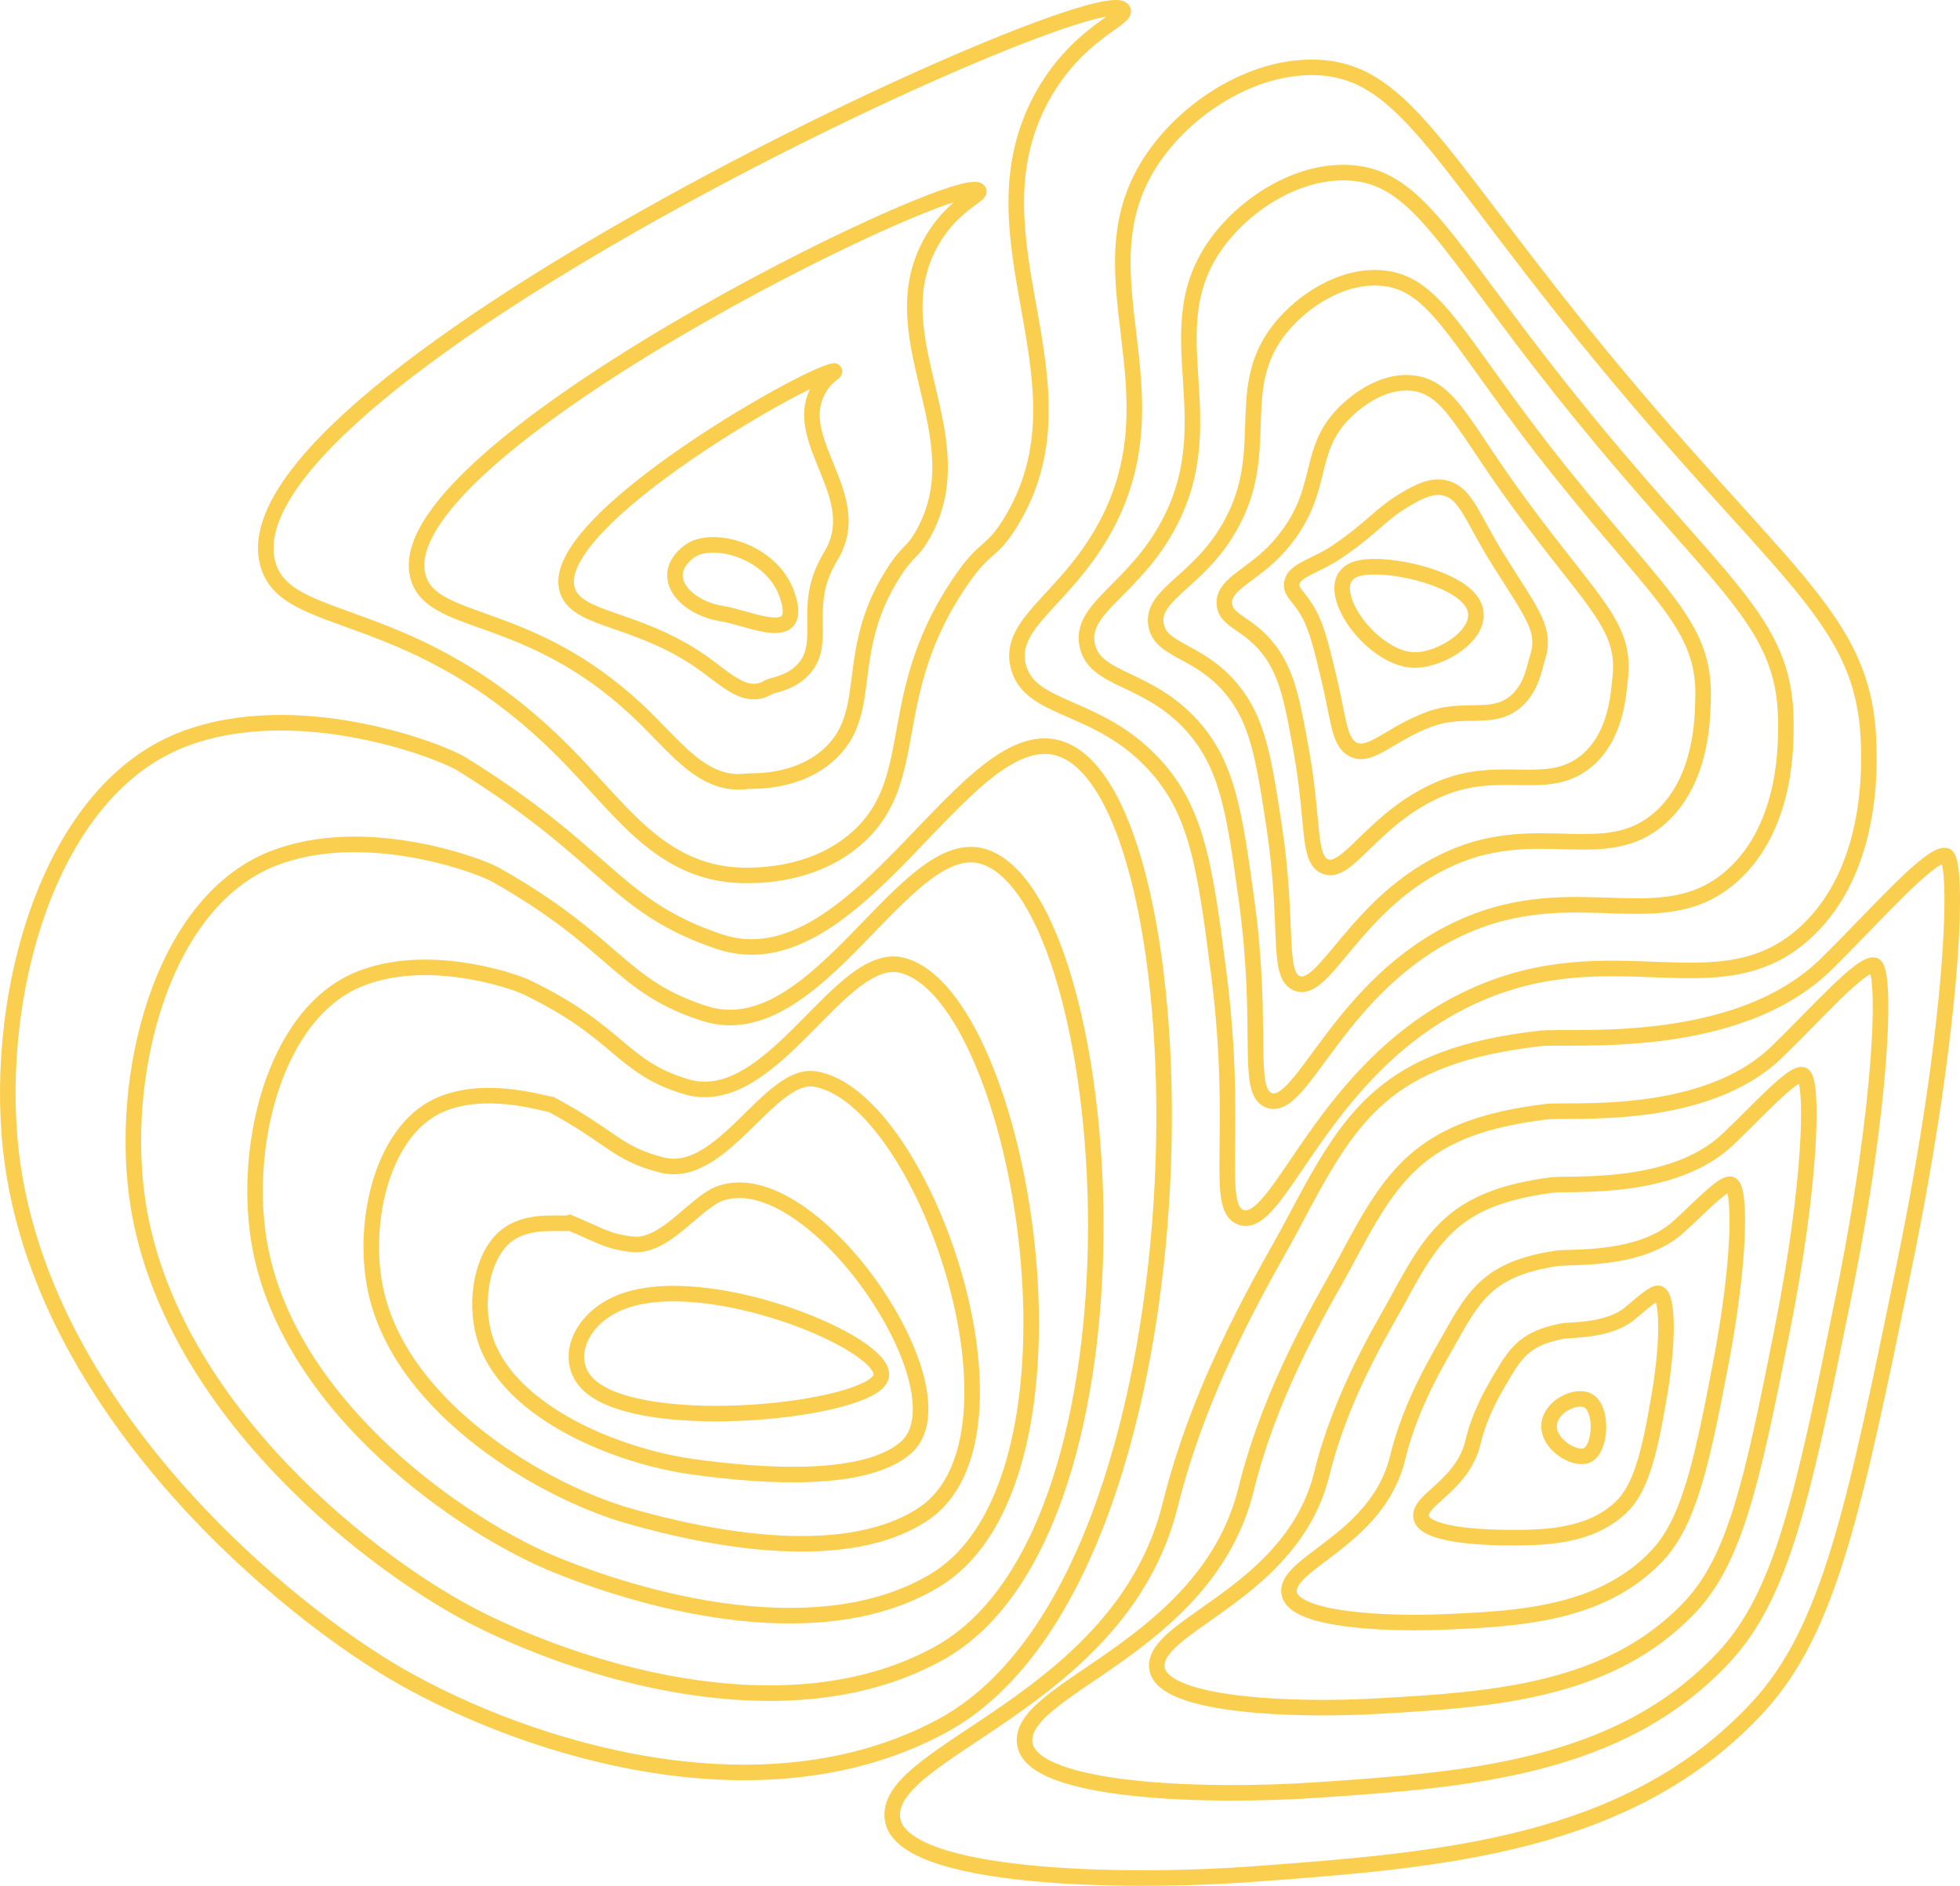 <svg width="504" height="485" viewBox="0 0 504 485" fill="none" xmlns="http://www.w3.org/2000/svg">
<path d="M159.235 335.062C148.744 339.457 144.759 350.231 151.616 356.381C165.723 369.037 223.801 362.785 226.533 354.206C229.225 345.755 181.126 325.889 159.235 335.062Z" stroke="#FACF4F" stroke-width="4" stroke-miterlimit="10"/>
<path d="M185.23 306.912C209.193 298.514 249.43 358.309 232.821 372.426C222.61 381.106 197.89 380.022 177.73 377.169C158.806 374.491 131.764 363.542 125.093 345.358C121.56 335.705 123.681 321.951 131.162 317.135C136.953 313.408 144.769 315.085 146.494 314.465C154.714 317.877 155.921 319.203 162.47 320.003C171.031 321.05 178.64 309.222 185.23 306.912Z" stroke="#FACF4F" stroke-width="4" stroke-miterlimit="10"/>
<path d="M209.544 277.503C237.375 281.948 267.619 369.286 237.428 389.385C218.201 402.186 184.681 396.534 161.317 389.766C139.855 383.55 104.119 362.806 96.888 333.076C92.685 315.801 97.793 291.5 112.425 284.471C124.09 278.869 139.119 283.686 141.765 284.057C157.406 292.476 158.671 296.759 170.317 299.642C185.738 303.455 197.912 275.635 209.544 277.503Z" stroke="#FACF4F" stroke-width="4" stroke-miterlimit="10"/>
<path d="M232.095 248.288C262.824 256.484 284.045 380.387 240.272 406.538C212.022 423.414 169.693 413.29 143.142 402.557C119.122 392.851 74.84 362.305 66.921 320.986C62.145 296.068 70.116 261.272 91.924 252C109.447 244.546 131.825 252.195 135.269 253.842C159.344 265.357 159.649 274.508 176.41 279.474C198.674 286.089 216.002 244.005 232.095 248.288Z" stroke="#FACF4F" stroke-width="4" stroke-miterlimit="10"/>
<path d="M253.29 220.403C287.321 232.226 299.058 392.693 241.761 425.022C204.449 445.886 153.328 431.403 123.612 416.682C97.008 403.505 44.236 363.161 35.588 310.225C30.273 277.686 41.074 232.383 70.058 220.852C93.45 211.555 123 222.46 127.411 224.948C158.445 242.446 159.248 253.623 181.118 260.637C210.232 270.054 232.92 213.328 253.29 220.403Z" stroke="#FACF4F" stroke-width="4" stroke-miterlimit="10"/>
<path d="M47.24 190.076C76.49 178.936 113.195 193.084 118.602 196.427C156.51 219.869 157.912 233.026 184.884 242.153C220.852 254.324 249.037 182.81 273.515 192.87C311.116 208.323 313.227 405.56 242.279 443.859C195.985 468.848 135.972 449.887 103.11 431.157C73.926 414.525 12.702 364.383 3.305 299.82C-2.536 259.662 11.074 203.847 47.24 190.076Z" stroke="#FACF4F" stroke-width="4" stroke-miterlimit="10"/>
<path d="M363.762 169.753C352.24 169.656 338.422 149.666 348.755 146.328C354.723 144.398 370.524 147.451 376.731 152.885C385.472 160.531 371.69 169.822 363.762 169.753Z" stroke="#FACF4F" stroke-width="4" stroke-miterlimit="10"/>
<path d="M332.449 149.128C333.576 146.445 338.856 145.254 343.674 141.987C353.446 135.356 354.848 132.206 361.788 128.208C364.496 126.645 368.137 124.593 371.693 125.533C377.138 126.973 378.496 133.207 385.406 144.187C394.366 158.453 397.759 162.142 395.199 169.702C394.602 171.46 393.83 177.153 389.515 180.626C383.54 185.427 376.536 181.718 367.779 184.896C357.263 188.707 352.049 195.489 347.486 192.492C344.27 190.381 344.151 184.599 341.744 174.531C339.91 166.862 338.757 161.83 336.527 157.724C333.853 152.837 331.194 152.11 332.449 149.128Z" stroke="#FACF4F" stroke-width="4" stroke-miterlimit="10"/>
<path d="M314.837 154.719C315.032 149.964 322.499 147.662 328.652 140.79C341.271 126.694 335.425 116.621 345.54 106.323C349.832 101.951 356.567 97.716 363.317 98.536C372.896 99.702 376.114 109.602 390.861 129.674C410.142 155.916 418.355 161.055 416.554 175.039C416.186 177.89 415.828 188.834 408.293 195.421C398.244 204.205 386.199 196.213 370.466 202.816C352.887 210.183 346.317 225.933 340.39 222.674C336.273 220.41 337.85 211.296 334.686 193.518C332.446 180.882 331.062 173.497 326.585 167.449C320.934 159.82 314.626 159.884 314.837 154.719Z" stroke="#FACF4F" stroke-width="4" stroke-miterlimit="10"/>
<path d="M297.207 160.249C296.445 153.434 306.113 150.007 313.613 139.53C329.053 117.963 315.741 101.105 329.274 84.374C335.067 77.215 345.002 70.811 354.924 71.479C368.676 72.404 373.757 85.893 396.319 115.1C425.981 153.261 438.755 159.98 437.917 180.316C437.752 184.281 437.828 200.448 427.078 210.163C412.953 222.923 395.841 210.633 373.163 220.68C348.504 231.603 340.601 256.313 333.292 252.803C328.276 250.374 331.489 237.936 327.626 212.449C324.96 194.847 323.352 185.145 316.637 177.117C307.982 166.773 298.022 167.591 297.207 160.249Z" stroke="#FACF4F" stroke-width="4" stroke-miterlimit="10"/>
<path d="M279.537 165.765C277.828 156.896 289.67 152.331 298.533 138.257C316.762 109.206 295.955 85.629 312.97 62.412C320.244 52.48 333.404 43.903 346.493 44.406C364.427 45.097 371.291 62.222 401.726 100.513C441.676 150.66 459.062 158.941 459.216 185.579C459.247 190.66 459.75 212.035 445.797 224.889C427.579 241.61 405.433 225.029 375.794 238.531C344.049 252.996 334.813 286.689 326.153 282.919C320.236 280.333 325.087 264.562 320.525 231.367C317.425 208.796 315.604 196.79 306.652 186.773C294.985 173.726 281.375 175.301 279.537 165.765Z" stroke="#FACF4F" stroke-width="4" stroke-miterlimit="10"/>
<path d="M261.833 171.277C264.696 183.014 281.949 180.677 296.626 196.427C307.817 208.435 309.852 222.74 313.387 250.283C318.636 291.182 312.155 310.289 318.974 313.03C328.997 317.061 339.565 274.383 378.4 256.379C414.985 239.42 442.209 260.327 464.491 239.613C481.669 223.642 480.714 197.059 480.49 190.838C479.307 157.905 457.337 148.053 407.097 85.921C368.787 38.546 360.148 17.791 338.021 17.331C321.767 16.993 305.374 27.747 296.626 40.448C276.139 70.171 304.48 100.48 283.42 136.982C273.213 154.671 259.169 160.359 261.833 171.277Z" stroke="#FACF4F" stroke-width="4" stroke-miterlimit="10"/>
<path d="M408.252 360.179C405.245 358.655 398.932 361.591 398.373 366.166C397.741 371.356 404.885 375.65 408.024 374.316C411.737 372.736 412.242 362.196 408.252 360.179Z" stroke="#FACF4F" stroke-width="4" stroke-miterlimit="10"/>
<path d="M416.724 387.755C421.849 382.961 424.089 374.164 426.652 359.084C429.191 344.131 428.792 333.426 426.56 332.649C425.344 332.23 421.897 335.509 418.941 337.913C413.408 342.399 403.935 341.901 401.507 342.386C392.619 344.164 390.008 347.467 386.293 353.792C384.573 356.714 380.563 363.192 378.798 370.813C376.106 382.354 364.041 385.91 365.511 390.536C366.748 394.398 378.702 395.335 386.453 395.444C397.561 395.602 408.801 395.157 416.724 387.755Z" stroke="#FACF4F" stroke-width="4" stroke-miterlimit="10"/>
<path d="M425.608 400.642C434.032 392.076 437.346 377.7 442.45 350.815C447.636 323.801 447.603 305.271 445.048 304.58C443.131 304.052 436.922 310.731 431.644 315.504C421.697 324.54 403.889 323.054 400.22 323.633C383.484 326.219 379.36 332.415 372.874 344.126C370.171 349.004 362.758 360.893 359.381 374.933C354.182 396.443 329.536 402.075 331.575 410.049C333.279 416.689 356.135 417.708 370.517 417.162C390.823 416.372 411.373 415.122 425.608 400.642Z" stroke="#FACF4F" stroke-width="4" stroke-miterlimit="10"/>
<path d="M434.443 413.445C446.173 401.109 450.523 381.144 458.198 342.462C465.992 303.379 466.355 277.068 463.485 276.413C460.857 275.803 451.89 285.863 444.307 293.019C429.971 306.628 403.806 304.126 398.891 304.781C374.314 308.063 368.653 317.242 359.414 334.364C355.726 341.195 344.915 358.497 339.92 378.95C332.223 410.43 294.993 418.132 297.596 429.457C299.77 438.877 333.533 440.017 354.54 438.77C384.04 437.106 413.931 435.018 434.443 413.445Z" stroke="#FACF4F" stroke-width="4" stroke-miterlimit="10"/>
<path d="M443.25 426.241C458.295 410.135 463.676 384.579 473.921 334.099C484.333 282.952 485.095 248.868 481.9 248.235C478.558 247.567 466.827 260.967 456.943 270.512C438.191 288.662 403.699 285.169 397.54 285.919C365.12 289.854 357.88 302.037 345.929 324.588C341.241 333.368 327.047 356.089 320.439 382.956C310.235 424.404 260.421 434.18 263.596 448.855C266.234 461.049 310.906 462.266 338.541 460.371C377.221 457.762 416.47 454.914 443.25 426.241Z" stroke="#FACF4F" stroke-width="4" stroke-miterlimit="10"/>
<path d="M396.177 267.049C355.917 271.622 347.163 286.864 332.433 314.808C326.77 325.551 309.166 353.675 300.943 386.954C288.245 438.376 225.84 450.222 229.581 468.246C232.689 483.234 288.265 484.504 322.529 481.964C370.405 478.407 419.005 474.805 452.047 439.032C470.406 419.153 476.816 388.014 489.633 325.731C502.643 262.517 503.804 220.667 500.299 220.052C496.236 219.341 481.76 236.057 469.57 247.996C446.399 270.687 403.582 266.208 396.177 267.049Z" stroke="#FACF4F" stroke-width="4" stroke-miterlimit="10"/>
<path d="M68.826 144.857C73.397 162.386 106.209 154.153 145.267 193.632C159.263 207.78 168.646 222.577 187.17 224.879C189.039 225.11 207.596 227.14 220.692 215.226C237.169 200.237 227.112 179.444 246.342 150.446C253.425 139.764 254.603 142.866 259.802 134.442C281.987 98.483 248.15 61.978 267.674 25.46C276.662 8.651 290.023 4.792 288.753 2.597C283.273 -6.82 56.474 97.624 68.826 144.857Z" stroke="#FACF4F" stroke-width="4" stroke-miterlimit="10"/>
<path d="M192.249 200.916C193.372 200.763 205.607 201.678 214.001 193.254C224.614 182.617 217.048 167.972 229.208 148.201C233.682 140.92 234.305 142.894 237.489 137.135C251.076 112.559 226.691 87.836 238.632 63.779C244.158 52.642 252.881 50.089 251.584 49.002C245.715 44.043 96.015 117.299 107.773 149.176C112.182 161.131 136.249 156.889 163.788 182.638C173.802 191.994 180.582 202.498 192.249 200.916Z" stroke="#FACF4F" stroke-width="4" stroke-miterlimit="10"/>
<path d="M197.328 176.95C197.648 176.145 203.632 176.162 207.309 171.282C212.083 164.952 206.999 156.518 212.073 145.957C213.935 142.081 214.011 142.909 215.179 139.827C220.195 126.574 205.211 113.71 209.592 102.095C211.641 96.629 215.451 95.696 214.435 95.404C207.009 96.458 135.708 137.046 146.707 153.495C151.002 159.922 166.374 159.614 182.297 171.643C188.348 176.216 192.31 179.564 197.328 176.95Z" stroke="#FACF4F" stroke-width="4" stroke-miterlimit="10"/>
<path d="M202.408 152.987C198.466 141.466 182.949 137.549 177.266 141.809C168.885 148.099 176.034 156.289 185.646 157.813C192.831 158.944 206.918 166.171 202.408 152.987Z" stroke="#FACF4F" stroke-width="4" stroke-miterlimit="10"/>
</svg>
